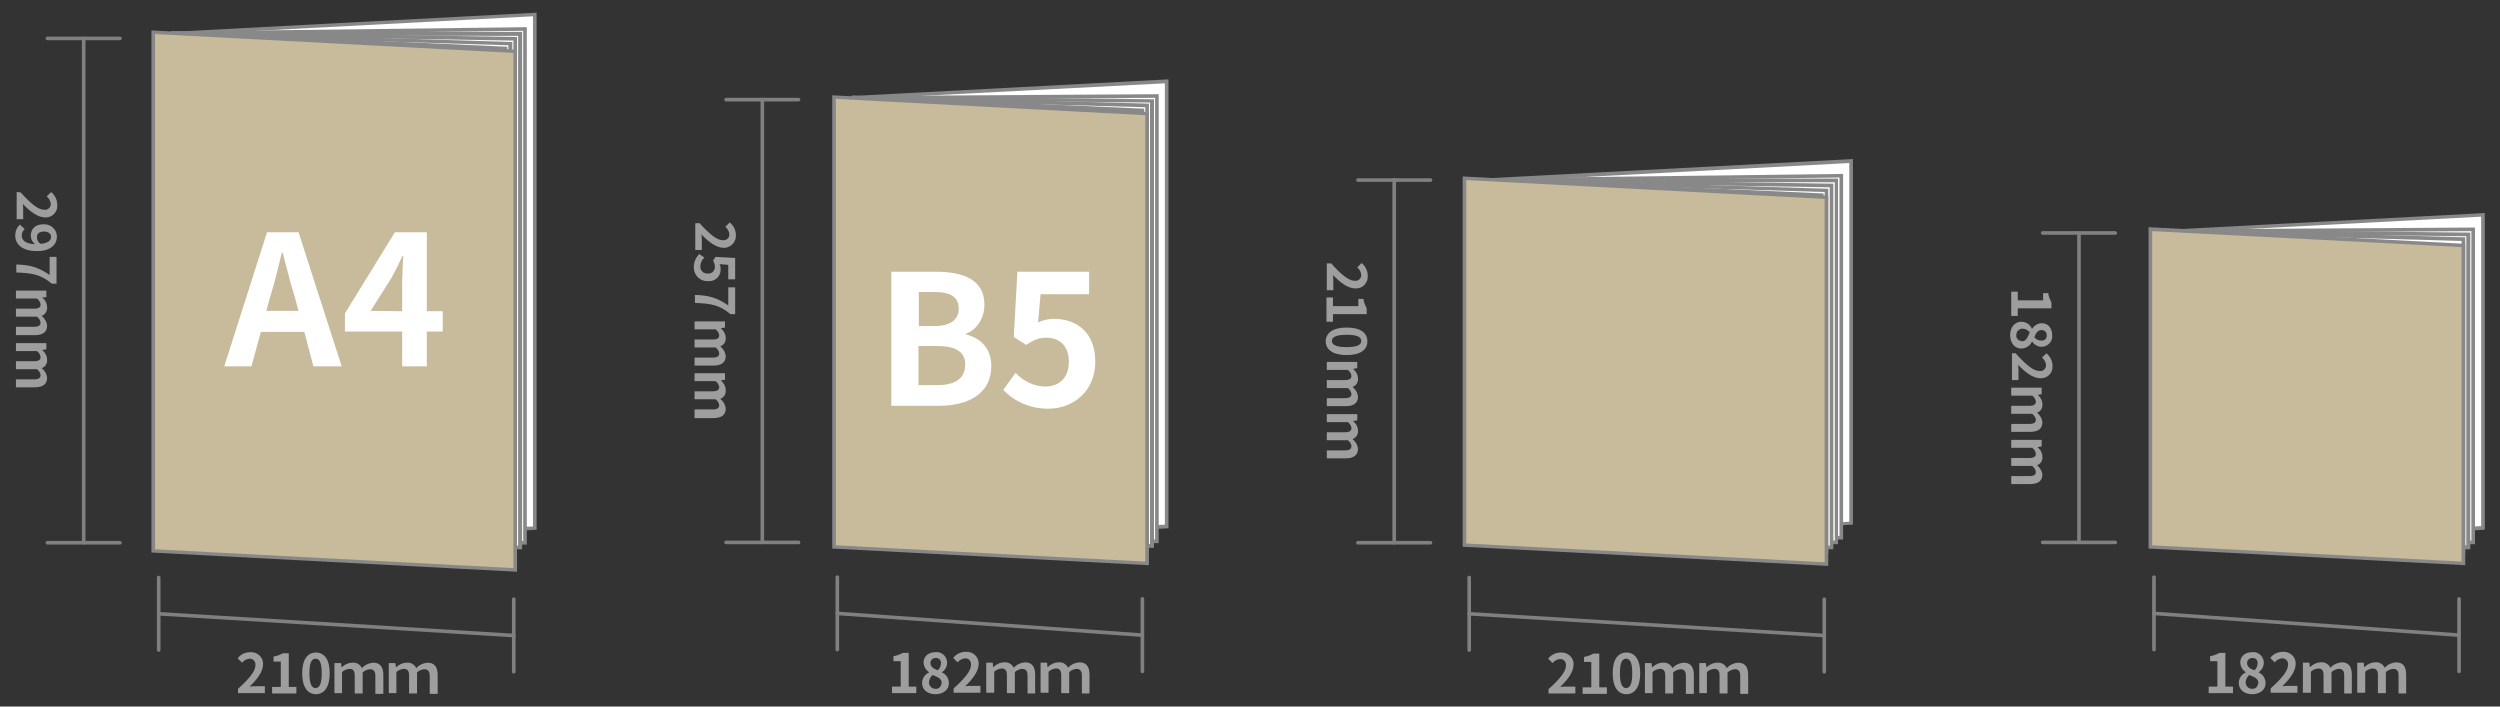 <?xml version="1.0" encoding="utf-8"?>
<!-- Generator: Adobe Illustrator 25.2.1, SVG Export Plug-In . SVG Version: 6.00 Build 0)  -->
<svg version="1.1" id="レイヤー_1" xmlns="http://www.w3.org/2000/svg" xmlns:xlink="http://www.w3.org/1999/xlink" x="0px"
	 y="0px" width="690px" height="195px" viewBox="0 0 690 195" style="enable-background:new 0 0 690 195;" xml:space="preserve">
<rect x="0" y="0" width="690" height="195" fill="#333333" stroke="none"/>
<style type="text/css">
	.st0{fill:#808080;}
	.st1{fill:#9E9E9F;}
	.st2{fill:#FFFFFF;}
	.st3{fill:#888888;}
	.st4{fill:#C8BB9B;}
</style>
<g>
	<g id="罫線無し">
		<path class="st0" d="M33.1,11.1h-20c-0.3,0-0.5-0.2-0.5-0.5s0.2-0.5,0.5-0.5h20c0.3,0,0.5,0.2,0.5,0.5S33.4,11.1,33.1,11.1z"/>
		<path class="st0" d="M33.1,150.3h-20c-0.3,0-0.5-0.2-0.5-0.5s0.2-0.5,0.5-0.5h20c0.3,0,0.5,0.2,0.5,0.5S33.4,150.3,33.1,150.3z"/>
		<path class="st0" d="M23.1,150.3c-0.3,0-0.5-0.2-0.5-0.5V10.6c0-0.3,0.2-0.5,0.5-0.5s0.5,0.2,0.5,0.5v139.3
			C23.6,150.1,23.4,150.3,23.1,150.3z"/>
		<path class="st0" d="M43.8,179.9c-0.3,0-0.5-0.2-0.5-0.5v-20c0-0.3,0.2-0.5,0.5-0.5s0.5,0.2,0.5,0.5v20
			C44.3,179.7,44.1,179.9,43.8,179.9z"/>
		<path class="st0" d="M141.8,185.9c-0.3,0-0.5-0.2-0.5-0.5v-20c0-0.3,0.2-0.5,0.5-0.5s0.5,0.2,0.5,0.5v20
			C142.3,185.7,142.1,185.9,141.8,185.9z"/>
		<path class="st0" d="M141.8,175.9L141.8,175.9l-98-6c-0.3,0-0.5-0.3-0.5-0.5l0,0c0-0.3,0.3-0.5,0.5-0.5l98,6
			c0.3,0,0.5,0.3,0.5,0.5l0,0C142.3,175.7,142.1,175.9,141.8,175.9L141.8,175.9z"/>
		<path class="st1" d="M5.7,53.1c2.7,3,4.8,4.8,6.5,4.8c0.9,0.1,1.7-0.5,1.8-1.4c0-0.1,0-0.2,0-0.3c-0.1-0.8-0.5-1.5-1.1-2l1.2-1.2
			c1.1,0.9,1.7,2.2,1.7,3.5c0.2,1.8-1.2,3.4-2.9,3.5c-0.2,0-0.3,0-0.5,0c-2,0-4.2-1.7-6.1-3.7c0.1,0.6,0.1,1.3,0.1,1.8v2.4H4.6V53
			L5.7,53.1L5.7,53.1z"/>
		<path class="st1" d="M6.8,63.2C6.3,63.7,6,64.3,6,65c0,1.2,0.9,2.3,3.7,2.4C9,66.9,8.5,66,8.5,65.1c0-1.8,1.1-3.2,3.5-3.2
			c1.9-0.1,3.6,1.3,3.7,3.2c0,0.1,0,0.2,0,0.2c0,2.1-1.6,4-5.5,4c-4.2,0-6-2-6-4.3c0-1.1,0.4-2.2,1.3-3L6.8,63.2z M11.3,67.3
			c2-0.2,2.8-1,2.8-1.9s-0.7-1.5-2-1.5s-1.9,0.6-1.9,1.6C10.2,66.3,10.6,67,11.3,67.3z"/>
		<path class="st1" d="M13.7,75.9v-5h1.9v7.4h-1.3c-3.1-2.6-5.4-2.9-9.8-3.1V73C8.3,73.1,10.7,73.8,13.7,75.9z"/>
		<path class="st1" d="M12.8,80.2V82l-1.1,0.1v0.1c0.8,0.6,1.3,1.6,1.3,2.6c0.1,1-0.5,2-1.5,2.4c0.8,0.6,1.4,1.6,1.5,2.7
			c0,1.8-1.3,2.6-3.4,2.6H4.4v-2.3h5c1.3,0,1.8-0.4,1.8-1.2c-0.1-0.7-0.5-1.2-1-1.6H4.4v-2.2h5c1.3,0,1.8-0.4,1.8-1.2
			c-0.1-0.7-0.5-1.2-1-1.6H4.4v-2.2H12.8z"/>
		<path class="st1" d="M12.8,94.6v1.8l-1.1,0.2v0.1c0.8,0.6,1.3,1.6,1.3,2.6c0.1,1-0.5,2-1.5,2.3c0.8,0.6,1.4,1.6,1.5,2.7
			c0,1.8-1.3,2.6-3.4,2.6H4.4v-2.2h5c1.3,0,1.8-0.4,1.8-1.2c-0.1-0.7-0.5-1.2-1-1.6H4.4v-2.2h5c1.3,0,1.8-0.4,1.8-1.2
			c-0.1-0.7-0.5-1.2-1-1.6H4.4v-2.2h8.4V94.6z"/>
		<path class="st1" d="M65.7,190.1c3-2.7,4.8-4.8,4.8-6.5c0.1-0.9-0.5-1.7-1.4-1.8c-0.1,0-0.2,0-0.3,0c-0.8,0.1-1.5,0.5-2,1.1
			l-1.2-1.2c0.8-1.1,2.1-1.7,3.5-1.7c1.8-0.1,3.4,1.2,3.5,3c0,0.1,0,0.3,0,0.4c0,2-1.7,4.2-3.7,6.1c0.6-0.1,1.3-0.1,1.8-0.1h2.4v1.9
			h-7.4C65.7,191.3,65.7,190.1,65.7,190.1z"/>
		<path class="st1" d="M75.1,189.6h2.4v-7h-2v-1.4c0.9-0.1,1.8-0.5,2.6-0.9h1.6v9.3h2.1v1.8h-6.7V189.6z"/>
		<path class="st1" d="M83.4,185.8c0-3.8,1.5-5.7,3.8-5.7s3.8,1.9,3.8,5.7s-1.5,5.8-3.8,5.8S83.4,189.6,83.4,185.8z M88.8,185.8
			c0-3.1-0.7-4-1.7-4s-1.7,0.9-1.7,4s0.7,4.1,1.7,4.1S88.8,188.9,88.8,185.8z"/>
		<path class="st1" d="M92.3,183h1.8l0.2,1.2l0,0c0.8-0.8,1.9-1.3,3-1.3c1.1-0.1,2.1,0.5,2.6,1.5c0.8-0.9,1.9-1.4,3.1-1.5
			c2,0,2.8,1.3,2.8,3.4v5.2h-2.2v-5c0-1.3-0.6-1.8-1.5-1.8c-0.8,0.1-1.5,0.4-2,0.9v5.8h-2.2v-5c0-1.3-0.5-1.8-1.5-1.8
			c-0.8,0.1-1.5,0.4-2,0.9v5.8h-2.1C92.3,191.3,92.3,183,92.3,183z"/>
		<path class="st1" d="M107.3,183h1.8l0.2,1.2l0,0c0.8-0.8,1.9-1.3,3-1.3c1.1-0.1,2.1,0.5,2.6,1.5c0.8-0.9,1.9-1.4,3.1-1.5
			c2,0,2.8,1.3,2.8,3.4v5.2h-2.2v-5c0-1.3-0.6-1.8-1.5-1.8c-0.8,0.1-1.5,0.4-2,0.9v5.8h-2.2v-5c0-1.3-0.5-1.8-1.5-1.8
			c-0.8,0.1-1.5,0.4-2,0.9v5.8h-2.1C107.3,191.3,107.3,183,107.3,183z"/>
		<polygon class="st2" points="147.6,145.7 47.7,151 47.7,9.2 147.6,4 		"/>
		<path class="st3" d="M47.2,151.5V8.8l100.9-5.3v142.7L47.2,151.5z M48.2,9.7v140.8l98.9-5.2V4.5L48.2,9.7z"/>
		<polygon class="st2" points="144.9,149.8 47.7,151 47.7,9.2 144.9,8 		"/>
		<path class="st3" d="M47.2,151.5V8.7l98.2-1.2v142.8L47.2,151.5z M48.2,9.7v140.8l96.2-1.2V8.5L48.2,9.7z"/>
		<polygon class="st2" points="143.6,151.1 47.7,151 47.7,9.2 143.6,9.4 		"/>
		<path class="st3" d="M144.1,151.6l-96.8-0.1V8.7l96.8,0.1V151.6z M48.2,150.5l94.8,0.1V9.9L48.2,9.8
			C48.2,9.8,48.2,150.5,48.2,150.5z"/>
		<polygon class="st2" points="142.2,152.5 47.7,151 47.7,9.2 142.2,10.7 		"/>
		<path class="st3" d="M142.7,153l-95.5-1.5V8.7l95.5,1.5V153z M48.2,150.5l93.5,1.5V11.2L48.2,9.7C48.2,9.7,48.2,150.5,48.2,150.5z
			"/>
		<polygon class="st2" points="140.9,153.8 47.7,151 47.7,9.2 140.9,12.1 		"/>
		<path class="st3" d="M141.4,154.3l-94.1-2.9V8.7l94.1,2.9V154.3z M48.2,150.5l92.1,2.8V12.5L48.2,9.7
			C48.2,9.7,48.2,150.5,48.2,150.5z"/>
		<polygon class="st2" points="139.5,155.2 47.7,151 47.7,9.2 139.5,13.4 		"/>
		<path class="st3" d="M140,155.7l-92.8-4.2V8.7l92.8,4.2V155.7z M48.2,150.5l90.8,4.1V13.9L48.2,9.8
			C48.2,9.8,48.2,150.5,48.2,150.5z"/>
		<polygon class="st4" points="142.2,157.3 42.3,152 42.3,8.9 142.2,14.2 		"/>
		<path class="st3" d="M142.7,157.8l-100.9-5.3V8.4l100.9,5.3V157.8z M42.8,151.6l98.9,5.2V14.6L42.8,9.4
			C42.8,9.4,42.8,151.6,42.8,151.6z"/>
		<path class="st2" d="M84,91.6H72l-2.6,9.5h-7.5l11.8-37h8.7l11.9,37h-7.8L84,91.6z M82.4,85.8l-1.1-4c-1.2-3.8-2.2-8.1-3.3-12.1
			h-0.2c-1,4.1-2,8.3-3.2,12.1l-1.1,4H82.4z"/>
		<path class="st2" d="M122.2,91.5h-4.4v9.6H111v-9.6H95.2v-5L109,64.1h8.8v21.8h4.4V91.5z M111,85.9v-7.6c0-2.2,0.2-5.5,0.3-7.7
			h-0.2c-0.9,2-1.9,4-3,6l-5.8,9.2L111,85.9z"/>
	</g>
	<g id="罫線無し_1_">
		<polygon class="st2" points="322,145.3 235.6,149.8 235.6,27 322,22.4 		"/>
		<path class="st3" d="M235.1,150.3V26.5l87.4-4.6v123.9L235.1,150.3z M236.1,27.4v121.9l85.4-4.5V23L236.1,27.4z"/>
		<polygon class="st2" points="319.3,149.3 235.6,149.8 235.6,27 319.3,26.5 		"/>
		<path class="st3" d="M235.1,150.3V26.5l84.7-0.5v123.9L235.1,150.3z M236.1,27.5v121.9l82.7-0.5V27L236.1,27.5z"/>
		<polygon class="st2" points="318,150.7 235.6,149.8 235.6,27 318,27.8 		"/>
		<path class="st3" d="M318.5,151.2l-83.3-0.9V26.5l83.3,0.9V151.2z M236.1,149.3l81.3,0.8V28.3l-81.3-0.8V149.3z"/>
		<polygon class="st2" points="316.6,152 235.6,149.8 235.6,27 316.6,29.2 		"/>
		<path class="st3" d="M317.1,152.5l-82-2.2V26.4l82,2.2V152.5z M236.1,149.3l80,2.2V29.6l-80-2.2V149.3z"/>
		<polygon class="st2" points="315.3,153.4 235.6,149.8 235.6,27 315.3,30.5 		"/>
		<path class="st3" d="M315.8,153.9l-80.7-3.6V26.4l80.7,3.6V153.9z M236.1,149.3l78.7,3.5V31l-78.7-3.5V149.3z"/>
		<polygon class="st4" points="316.6,155.5 230.2,151 230.2,26.8 316.6,31.3 		"/>
		<path class="st3" d="M317.1,156l-87.4-4.6V26.3l87.4,4.6V156z M230.7,150.5l85.4,4.5V31.8l-85.4-4.5V150.5z"/>
		<path class="st0" d="M220.4,28h-20c-0.3,0-0.5-0.2-0.5-0.5c0-0.3,0.2-0.5,0.5-0.5h20c0.3,0,0.5,0.2,0.5,0.5S220.7,28,220.4,28z"/>
		<path class="st0" d="M220.4,150.2h-20c-0.3,0-0.5-0.2-0.5-0.5c0-0.3,0.2-0.5,0.5-0.5h20c0.3,0,0.5,0.2,0.5,0.5
			S220.7,150.2,220.4,150.2z"/>
		<path class="st0" d="M210.4,150.2c-0.3,0-0.5-0.2-0.5-0.5V27.5c0-0.3,0.2-0.5,0.5-0.5c0.3,0,0.5,0.2,0.5,0.5v122.2
			C210.9,150,210.7,150.2,210.4,150.2z"/>
		<path class="st0" d="M231.1,179.8c-0.3,0-0.5-0.2-0.5-0.5v-20c0-0.3,0.2-0.5,0.5-0.5c0.3,0,0.5,0.2,0.5,0.5v20
			C231.6,179.6,231.4,179.8,231.1,179.8z"/>
		<path class="st0" d="M315.3,185.8c-0.3,0-0.5-0.2-0.5-0.5v-20c0-0.3,0.2-0.5,0.5-0.5c0.3,0,0.5,0.2,0.5,0.5v20
			C315.8,185.6,315.6,185.8,315.3,185.8z"/>
		<path class="st0" d="M315.3,175.8L315.3,175.8l-84.2-6c-0.3,0-0.5-0.3-0.5-0.5c0-0.3,0.3-0.5,0.5-0.5l84.2,6
			c0.3,0,0.5,0.2,0.5,0.5S315.6,175.8,315.3,175.8L315.3,175.8z"/>
		<path class="st1" d="M193,61.5c2.7,3,4.8,4.8,6.5,4.8c0.9,0.1,1.7-0.5,1.8-1.4c0-0.1,0-0.2,0-0.3c-0.1-0.8-0.5-1.5-1.1-2l1.2-1.2
			c1.1,0.9,1.7,2.1,1.7,3.5c0.1,1.8-1.2,3.3-3,3.5c-0.1,0-0.3,0-0.4,0c-2,0-4.2-1.7-6.1-3.7c0.1,0.6,0.1,1.3,0.1,1.8V69h-1.8v-7.4
			H193z"/>
		<path class="st1" d="M193,70.1l1.4,1c-0.7,0.6-1.1,1.5-1.1,2.4c-0.1,1,0.7,1.9,1.7,2c0.1,0,0.2,0,0.3,0c1,0.1,1.9-0.6,2-1.6
			c0-0.1,0-0.2,0-0.3c0-0.6-0.2-1.2-0.5-1.7l0.7-1l5.4,0.3v5.9H201v-4l-2.4-0.2c0.2,0.4,0.3,0.9,0.3,1.3c0.1,1.8-1.2,3.3-3,3.4
			c-0.2,0-0.3,0-0.5,0c-2.1,0.1-3.8-1.5-3.9-3.6c0-0.1,0-0.2,0-0.3C191.5,72.4,192,71.1,193,70.1z"/>
		<path class="st1" d="M201,84.3v-5h1.9v7.4h-1.3c-3.1-2.6-5.4-2.9-9.8-3.1v-2.2C195.6,81.5,198,82.2,201,84.3z"/>
		<path class="st1" d="M200.1,88.6v1.8l-1.1,0.2v0.1c0.8,0.6,1.3,1.6,1.3,2.6c0.1,1-0.5,1.9-1.5,2.3c0.8,0.6,1.4,1.6,1.5,2.7
			c0,1.8-1.3,2.6-3.4,2.6h-5.2v-2.2h5c1.3,0,1.8-0.4,1.8-1.2c-0.1-0.7-0.5-1.2-1-1.6h-5.8v-2.2h5c1.3,0,1.8-0.4,1.8-1.2
			c-0.1-0.7-0.5-1.2-1-1.6h-5.8v-2.2H200.1z"/>
		<path class="st1" d="M200.1,103v1.8L199,105v0.1c0.8,0.6,1.3,1.6,1.3,2.6c0.1,1-0.5,2-1.5,2.4c0.8,0.6,1.4,1.6,1.5,2.7
			c0,1.8-1.3,2.6-3.4,2.6h-5.2V113h5c1.3,0,1.8-0.4,1.8-1.2c-0.1-0.7-0.5-1.2-1-1.6h-5.8V108h5c1.3,0,1.8-0.4,1.8-1.2
			c-0.1-0.7-0.5-1.2-1-1.6h-5.8V103L200.1,103z"/>
		<path class="st1" d="M246.2,189.5h2.4v-7h-2v-1.4c0.9-0.1,1.8-0.5,2.6-0.9h1.6v9.3h2.1v1.8h-6.7V189.5z"/>
		<path class="st1" d="M254.5,188.5c0-1.3,0.8-2.4,1.9-2.9v-0.1c-0.9-0.6-1.4-1.5-1.5-2.6c0-1.8,1.4-2.9,3.3-2.9
			c1.6-0.2,3,1,3.2,2.6c0,0.1,0,0.3,0,0.4c0,1-0.6,2-1.4,2.5v0.1c1.2,0.5,1.9,1.7,1.9,3c0,1.7-1.5,3-3.7,3
			C255.9,191.6,254.5,190.3,254.5,188.5z M259.9,188.5c0-1.2-1-1.6-2.5-2.2c-0.6,0.5-1,1.3-1,2.1c0,0.9,0.8,1.7,1.7,1.7
			c0,0,0.1,0,0.1,0c0.8,0.1,1.5-0.5,1.6-1.3C259.9,188.6,259.9,188.5,259.9,188.5z M259.7,183.1c0.1-0.8-0.5-1.5-1.3-1.5
			c-0.1,0-0.1,0-0.2,0c-0.7,0-1.3,0.5-1.4,1.2c0,0.1,0,0.1,0,0.2c0,1,0.9,1.6,2,2C259.4,184.5,259.7,183.8,259.7,183.1z"/>
		<path class="st1" d="M263.2,190c3-2.7,4.8-4.8,4.8-6.5c0.1-0.9-0.5-1.7-1.4-1.8c-0.1,0-0.2,0-0.3,0c-0.8,0.1-1.5,0.5-2,1.1
			l-1.2-1.2c0.8-1.1,2.1-1.7,3.5-1.7c1.8-0.1,3.4,1.2,3.5,3c0,0.1,0,0.3,0,0.4c0,2-1.7,4.2-3.7,6.1c0.6-0.1,1.3-0.1,1.8-0.1h2.4v1.9
			h-7.4V190z"/>
		<path class="st1" d="M272.2,182.9h1.8l0.1,1.2h0.1c0.8-0.8,1.9-1.3,3-1.3c1.1-0.1,2.1,0.5,2.6,1.5c0.8-0.9,1.9-1.4,3.1-1.5
			c2,0,2.8,1.3,2.8,3.4v5.2h-2.1v-5c0-1.3-0.6-1.8-1.5-1.8c-0.8,0.1-1.5,0.4-2,0.9v5.8h-2.2v-5c0-1.3-0.5-1.8-1.5-1.8
			c-0.8,0.1-1.5,0.4-2,0.9v5.8h-2.2V182.9z"/>
		<path class="st1" d="M287.2,182.9h1.8l0.1,1.2h0.1c0.8-0.8,1.9-1.3,3-1.3c1.1-0.1,2.1,0.5,2.6,1.5c0.8-0.9,1.9-1.4,3.1-1.5
			c2,0,2.8,1.3,2.8,3.4v5.2h-2.1v-5c0-1.3-0.6-1.8-1.5-1.8c-0.8,0.1-1.5,0.4-2,0.9v5.8h-2.2v-5c0-1.3-0.5-1.8-1.5-1.8
			c-0.8,0.1-1.5,0.4-2,0.9v5.8h-2.2L287.2,182.9z"/>
		<path class="st2" d="M246.1,75h12.2c7.6,0,13.4,2.2,13.4,9.1c0,3.4-1.9,6.9-5.1,8v0.2c4,1,7,3.8,7,8.8c0,7.4-6.2,10.9-14.4,10.9
			h-13.2V75z M257.8,90c4.7,0,6.8-1.9,6.8-4.8c0-3.2-2.2-4.6-6.6-4.6h-4.4V90H257.8z M258.6,106.3c5,0,7.8-1.8,7.8-5.7
			c0-3.6-2.7-5.1-7.8-5.1h-5.1v10.8H258.6z"/>
		<path class="st2" d="M276.9,107.6l3.4-4.7c2.1,2.3,5,3.7,8.1,3.8c3.9,0,6.6-2.4,6.6-6.8s-2.5-6.7-6.2-6.7c-2.2,0-3.4,0.6-5.6,2
			l-3.4-2.2l1-18h19.8v6.2h-13.4l-0.7,7.8c1.4-0.7,2.9-1,4.4-1c6.2,0,11.4,3.7,11.4,11.8c0,8.2-6.1,13-13,13
			C284.6,112.8,280.1,111,276.9,107.6z"/>
	</g>
	<g id="罫線無し_2_">
		<polygon class="st2" points="510.9,144.3 411,149.6 411,49.7 510.9,44.4 		"/>
		<path class="st3" d="M410.5,150.1V49.2l100.9-5.3v100.9L410.5,150.1z M411.5,50.2v99l98.9-5.2V45L411.5,50.2z"/>
		<polygon class="st2" points="508.2,148.4 411,149.6 411,49.7 508.2,48.5 		"/>
		<path class="st3" d="M410.5,150.1V49.2l98.2-1.2v100.9L410.5,150.1z M411.5,50.2v98.9l96.2-1.2V49L411.5,50.2z"/>
		<polygon class="st2" points="506.8,149.7 411,149.6 411,49.7 506.8,49.8 		"/>
		<path class="st3" d="M507.3,150.2l-96.9-0.1V49.2l96.9,0.1V150.2z M411.5,149.1l94.9,0.1V50.3l-94.9-0.1V149.1z"/>
		<polygon class="st2" points="505.5,151.1 411,149.6 411,49.7 505.5,51.2 		"/>
		<path class="st3" d="M506,151.6l-95.5-1.5V49.2l95.5,1.5V151.6z M411.5,149.1l93.5,1.5V51.7l-93.5-1.5V149.1z"/>
		<polygon class="st2" points="504.1,152.4 411,149.6 411,49.7 504.1,52.5 		"/>
		<path class="st3" d="M504.6,153l-94.1-2.9V49.2l94.1,2.9V153z M411.5,149.1l92.1,2.8V53l-92.1-2.8V149.1z"/>
		<polygon class="st2" points="502.8,153.8 411,149.6 411,49.7 502.8,53.9 		"/>
		<path class="st3" d="M503.3,154.3l-92.8-4.2V49.2l92.8,4.2V154.3z M411.5,149.1l90.8,4.1V54.4l-90.8-4.1V149.1z"/>
		<polygon class="st4" points="504.1,155.7 404.2,150.4 404.2,49.2 504.1,54.4 		"/>
		<path class="st3" d="M504.6,156.2l-100.9-5.3V48.7l100.9,5.3V156.2z M404.7,150l98.9,5.2V54.9l-98.9-5.2V150z"/>
		<path class="st0" d="M394.8,50.2h-20c-0.3,0-0.5-0.2-0.5-0.5c0-0.3,0.2-0.5,0.5-0.5h20c0.3,0,0.5,0.2,0.5,0.5
			S395.1,50.2,394.8,50.2z"/>
		<path class="st0" d="M394.8,150.3h-20c-0.3,0-0.5-0.2-0.5-0.5c0-0.3,0.2-0.5,0.5-0.5h20c0.3,0,0.5,0.2,0.5,0.5
			S395.1,150.3,394.8,150.3z"/>
		<path class="st0" d="M384.8,150.3c-0.3,0-0.5-0.2-0.5-0.5V49.7c0-0.3,0.2-0.5,0.5-0.5s0.5,0.2,0.5,0.5v100.1
			C385.3,150.1,385.1,150.3,384.8,150.3z"/>
		<path class="st0" d="M405.5,179.9c-0.3,0-0.5-0.2-0.5-0.5v-20c0-0.3,0.2-0.5,0.5-0.5c0.3,0,0.5,0.2,0.5,0.5v20
			C406,179.7,405.8,179.9,405.5,179.9z"/>
		<path class="st0" d="M503.5,185.9c-0.3,0-0.5-0.2-0.5-0.5v-20c0-0.3,0.2-0.5,0.5-0.5c0.3,0,0.5,0.2,0.5,0.5v20
			C504,185.7,503.8,185.9,503.5,185.9z"/>
		<path class="st0" d="M503.5,175.9L503.5,175.9l-98-6c-0.3,0-0.5-0.3-0.5-0.5c0,0,0,0,0,0c0-0.3,0.3-0.5,0.5-0.5l98,6
			c0.3,0,0.5,0.3,0.5,0.5c0,0,0,0,0,0C504,175.7,503.8,175.9,503.5,175.9C503.5,175.9,503.5,175.9,503.5,175.9z"/>
		<path class="st1" d="M367.4,72.7c2.7,3,4.8,4.8,6.5,4.8c0.9,0.1,1.7-0.5,1.8-1.4c0-0.1,0-0.2,0-0.3c-0.1-0.8-0.5-1.5-1.1-2
			l1.2-1.2c1,0.8,1.7,2.1,1.7,3.5c0.1,1.8-1.2,3.4-3,3.5c-0.2,0-0.3,0-0.5,0c-2,0-4.2-1.7-6.1-3.7c0.1,0.5,0.1,1.3,0.1,1.8v2.4h-1.8
			v-7.4H367.4z"/>
		<path class="st1" d="M367.9,82.1v2.4h7v-2h1.4c0.1,0.9,0.5,1.8,0.9,2.6v1.6h-9.3v2.1h-1.8v-6.7H367.9z"/>
		<path class="st1" d="M371.7,90.4c3.8,0,5.7,1.5,5.7,3.8s-1.9,3.8-5.7,3.8c-3.8,0-5.8-1.5-5.8-3.8S367.9,90.4,371.7,90.4z
			 M371.7,95.8c3.1,0,4-0.7,4-1.7s-0.9-1.7-4-1.7s-4.1,0.7-4.1,1.7S368.6,95.8,371.7,95.8z"/>
		<path class="st1" d="M374.6,99.8v1.8l-1.1,0.2v0.1c0.8,0.6,1.3,1.6,1.3,2.6c0.1,1-0.5,1.9-1.5,2.3c0.8,0.6,1.4,1.6,1.5,2.7
			c0,1.8-1.3,2.6-3.4,2.6h-5.2v-2.2h5c1.3,0,1.8-0.4,1.8-1.2c-0.1-0.7-0.5-1.2-1-1.6h-5.8v-2.2h5c1.3,0,1.8-0.4,1.8-1.2
			c-0.1-0.7-0.5-1.2-1-1.6h-5.8v-2.2H374.6z"/>
		<path class="st1" d="M374.6,114.2v1.8l-1.1,0.2v0.1c0.8,0.6,1.3,1.6,1.3,2.6c0.1,1-0.5,1.9-1.5,2.3c0.8,0.6,1.4,1.6,1.5,2.7
			c0,1.8-1.3,2.6-3.4,2.6h-5.2v-2.2h5c1.3,0,1.8-0.4,1.8-1.2c-0.1-0.7-0.5-1.2-1-1.6h-5.8v-2.2h5c1.3,0,1.8-0.4,1.8-1.2
			c-0.1-0.7-0.5-1.2-1-1.6h-5.8v-2.2H374.6z"/>
		<path class="st1" d="M427.4,190.2c3-2.7,4.8-4.8,4.8-6.5c0.1-0.9-0.5-1.7-1.4-1.8c-0.1,0-0.2,0-0.3,0c-0.8,0.1-1.5,0.5-2,1.1
			l-1.2-1.2c0.8-1.1,2.1-1.7,3.5-1.7c1.8-0.1,3.4,1.2,3.5,3c0,0.1,0,0.3,0,0.4c0,2-1.7,4.2-3.7,6.1c0.6-0.1,1.3-0.1,1.8-0.1h2.4v1.9
			h-7.4V190.2z"/>
		<path class="st1" d="M436.8,189.7h2.4v-7h-2v-1.4c0.9-0.1,1.8-0.5,2.6-0.9h1.6v9.3h2.1v1.8h-6.7V189.7z"/>
		<path class="st1" d="M445.1,185.8c0-3.8,1.5-5.7,3.8-5.7s3.8,1.9,3.8,5.7s-1.5,5.8-3.8,5.8S445.1,189.7,445.1,185.8z M450.5,185.8
			c0-3.1-0.7-4-1.7-4s-1.7,0.9-1.7,4s0.7,4.1,1.7,4.1S450.5,189,450.5,185.8z"/>
		<path class="st1" d="M454,183h1.8l0.2,1.2h0c0.8-0.8,1.9-1.3,3-1.3c1.1-0.1,2.1,0.5,2.6,1.5c0.8-0.9,1.9-1.4,3.1-1.5
			c2,0,2.8,1.3,2.8,3.4v5.2h-2.2v-5c0-1.3-0.6-1.8-1.5-1.8c-0.8,0.1-1.5,0.4-2,0.9v5.8h-2.2v-5c0-1.3-0.5-1.8-1.5-1.8
			c-0.8,0.1-1.5,0.4-2,0.9v5.8H454V183z"/>
		<path class="st1" d="M469,183h1.8l0.2,1.2h0c0.8-0.8,1.9-1.3,3-1.3c1.1-0.1,2.1,0.5,2.6,1.5c0.8-0.9,1.9-1.4,3.1-1.5
			c2,0,2.8,1.3,2.8,3.4v5.2h-2.2v-5c0-1.3-0.5-1.8-1.5-1.8c-0.8,0.1-1.5,0.4-2,0.9v5.8h-2.2v-5c0-1.3-0.5-1.8-1.5-1.8
			c-0.8,0.1-1.5,0.4-2,0.9v5.8H469V183z"/>
	</g>
	<g id="罫線無し_3_">
		<polygon class="st2" points="685.3,145.7 598.9,150.2 598.9,63.8 685.3,59.3 		"/>
		<path class="st3" d="M598.4,150.8V63.4l87.4-4.6v87.4L598.4,150.8z M599.4,64.3v85.4l85.4-4.5V59.8L599.4,64.3z"/>
		<polygon class="st2" points="682.6,149.7 598.9,150.2 598.9,63.8 682.6,63.3 		"/>
		<path class="st3" d="M598.4,150.7V63.3l84.7-0.5v87.4L598.4,150.7z M599.4,64.3v85.4l82.7-0.5V63.8L599.4,64.3z"/>
		<polygon class="st2" points="681.3,151.1 598.9,150.2 598.9,63.8 681.3,64.7 		"/>
		<path class="st3" d="M681.8,151.6l-83.3-0.9V63.3l83.3,0.9V151.6z M599.4,149.7l81.3,0.8V65.2l-81.3-0.8V149.7z"/>
		<polygon class="st2" points="679.9,152.4 598.9,150.2 598.9,63.8 679.9,66 		"/>
		<path class="st3" d="M680.4,153l-82-2.2V63.3l82,2.2V153z M599.4,149.8l80,2.2V66.5l-80-2.2V149.8z"/>
		<polygon class="st4" points="679.9,155.5 593.5,151 593.5,63.2 679.9,67.8 		"/>
		<path class="st3" d="M680.4,156l-87.4-4.6V62.7l87.4,4.6L680.4,156z M594,150.5l85.4,4.5V68.2L594,63.8V150.5z"/>
		<path class="st0" d="M583.8,64.8h-20c-0.3,0-0.5-0.2-0.5-0.5c0-0.3,0.2-0.5,0.5-0.5h20c0.3,0,0.5,0.2,0.5,0.5
			C584.3,64.6,584.1,64.8,583.8,64.8z"/>
		<path class="st0" d="M583.8,150.2h-20c-0.3,0-0.5-0.2-0.5-0.5c0-0.3,0.2-0.5,0.5-0.5h20c0.3,0,0.5,0.2,0.5,0.5
			S584.1,150.2,583.8,150.2z"/>
		<path class="st0" d="M573.8,150.2c-0.3,0-0.5-0.2-0.5-0.5V64.3c0-0.3,0.2-0.5,0.5-0.5c0.3,0,0.5,0.2,0.5,0.5v85.4
			C574.3,150,574.1,150.2,573.8,150.2z"/>
		<path class="st0" d="M594.5,179.8c-0.3,0-0.5-0.2-0.5-0.5v-20c0-0.3,0.2-0.5,0.5-0.5c0.3,0,0.5,0.2,0.5,0.5v20
			C595,179.6,594.8,179.8,594.5,179.8z"/>
		<path class="st0" d="M678.7,185.8c-0.3,0-0.5-0.2-0.5-0.5v-20c0-0.3,0.2-0.5,0.5-0.5c0.3,0,0.5,0.2,0.5,0.5v20
			C679.2,185.6,679,185.8,678.7,185.8z"/>
		<path class="st0" d="M678.7,175.8L678.7,175.8l-84.2-6c-0.3,0-0.5-0.3-0.5-0.5c0-0.3,0.3-0.5,0.5-0.5l84.2,6
			c0.3,0,0.5,0.2,0.5,0.5S679,175.8,678.7,175.8L678.7,175.8z"/>
		<path class="st1" d="M556.9,80.5v2.4h7v-2h1.4c0.1,0.9,0.5,1.8,0.9,2.6v1.6h-9.3v2.1h-1.8v-6.7H556.9z"/>
		<path class="st1" d="M557.9,88.8c1.3,0,2.4,0.8,2.9,1.9h0.1c0.6-0.9,1.6-1.5,2.6-1.5c1.8,0,2.9,1.4,2.9,3.3c0.2,1.6-1,3-2.6,3.2
			c-0.1,0-0.3,0-0.4,0c-1,0-2-0.6-2.5-1.4h-0.1c-0.5,1.2-1.7,1.9-3,1.9c-1.7,0-3-1.5-3-3.7S556.1,88.8,557.9,88.8z M558,94.2
			c1.2,0,1.6-1,2.2-2.5c-0.5-0.6-1.3-1-2-1c-0.9,0-1.7,0.8-1.7,1.7c0,0,0,0.1,0,0.1c-0.1,0.8,0.5,1.5,1.3,1.6
			C557.9,94.2,557.9,94.2,558,94.2z M563.4,94c0.8,0.1,1.5-0.5,1.5-1.3c0-0.1,0-0.1,0-0.2c0-0.7-0.5-1.3-1.2-1.4c-0.1,0-0.1,0-0.2,0
			c-1.1,0-1.6,0.8-2,2C562,93.7,562.6,94,563.4,94L563.4,94z"/>
		<path class="st1" d="M556.4,97.6c2.7,3,4.8,4.8,6.5,4.8c0.9,0.1,1.7-0.5,1.8-1.4c0-0.1,0-0.2,0-0.3c-0.1-0.8-0.5-1.5-1.1-2
			l1.2-1.2c1.1,0.9,1.7,2.2,1.7,3.5c0.1,1.8-1.2,3.3-3,3.4c-0.1,0-0.3,0-0.4,0c-2,0-4.2-1.7-6.1-3.7c0.1,0.6,0.1,1.3,0.1,1.8v2.4
			h-1.8v-7.4H556.4z"/>
		<path class="st1" d="M563.5,107v1.8l-1.1,0.2l0,0c0.8,0.6,1.3,1.6,1.3,2.6c0.1,1-0.5,2-1.5,2.3c0.8,0.6,1.4,1.6,1.5,2.7
			c0,1.8-1.3,2.6-3.4,2.6h-5.2V117h5c1.3,0,1.8-0.4,1.8-1.2c-0.1-0.6-0.5-1.2-1-1.6h-5.8V112h5c1.3,0,1.8-0.4,1.8-1.2
			c-0.1-0.7-0.5-1.2-1-1.6h-5.8V107H563.5z"/>
		<path class="st1" d="M563.5,121.4v1.8l-1.1,0.2v0.1c0.8,0.6,1.3,1.6,1.3,2.6c0.1,1-0.5,2-1.5,2.3c0.8,0.6,1.4,1.6,1.5,2.6
			c0,1.8-1.3,2.6-3.4,2.6h-5.2v-2.2h5c1.3,0,1.8-0.4,1.8-1.2c-0.1-0.6-0.5-1.2-1-1.6h-5.8v-2.2h5c1.3,0,1.8-0.4,1.8-1.2
			c-0.1-0.7-0.5-1.2-1-1.6h-5.8v-2.2L563.5,121.4z"/>
		<path class="st1" d="M609.6,189.5h2.4v-7h-2v-1.4c0.9-0.1,1.8-0.5,2.6-0.9h1.6v9.3h2.1v1.8h-6.7V189.5z"/>
		<path class="st1" d="M617.9,188.5c0-1.3,0.8-2.4,1.9-2.9v-0.1c-0.9-0.6-1.4-1.5-1.5-2.6c0-1.8,1.4-2.9,3.3-2.9
			c1.6-0.2,3,1,3.2,2.6c0,0.1,0,0.3,0,0.4c0,1-0.6,2-1.4,2.5v0.1c1.2,0.5,1.9,1.7,1.9,3c0,1.7-1.5,3-3.7,3S617.9,190.3,617.9,188.5z
			 M623.3,188.5c0-1.2-1-1.6-2.5-2.2c-0.6,0.5-1,1.3-1,2.1c0,0.9,0.8,1.7,1.7,1.7c0,0,0.1,0,0.1,0c0.8,0.1,1.5-0.5,1.6-1.3
			C623.3,188.6,623.3,188.5,623.3,188.5z M623.1,183.1c0.1-0.8-0.5-1.5-1.3-1.5c-0.1,0-0.1,0-0.2,0c-0.7,0-1.3,0.5-1.4,1.2
			c0,0.1,0,0.1,0,0.2c0,1,0.8,1.6,2,2C622.8,184.5,623.1,183.8,623.1,183.1z"/>
		<path class="st1" d="M626.7,190c3-2.7,4.8-4.8,4.8-6.5c0.1-0.9-0.5-1.7-1.4-1.8c-0.1,0-0.2,0-0.3,0c-0.8,0.1-1.5,0.5-2,1.1
			l-1.2-1.2c0.8-1.1,2.1-1.7,3.5-1.7c1.8-0.1,3.4,1.2,3.5,3c0,0.1,0,0.3,0,0.4c0,2-1.7,4.2-3.7,6.1c0.6-0.1,1.3-0.1,1.8-0.1h2.4v1.9
			h-7.4V190z"/>
		<path class="st1" d="M635.6,182.9h1.8l0.1,1.2h0.1c0.8-0.8,1.9-1.3,3-1.3c1.1-0.1,2.1,0.5,2.6,1.5c0.8-0.9,1.9-1.4,3.1-1.5
			c2,0,2.8,1.3,2.8,3.4v5.2H647v-5c0-1.3-0.5-1.8-1.5-1.8c-0.8,0.1-1.5,0.4-2,0.9v5.8h-2.2v-5c0-1.3-0.5-1.8-1.5-1.8
			c-0.8,0.1-1.5,0.4-2,0.9v5.8h-2.2V182.9z"/>
		<path class="st1" d="M650.6,182.9h1.8l0.1,1.2h0.1c0.8-0.8,1.9-1.3,3-1.3c1.1-0.1,2.1,0.5,2.6,1.5c0.8-0.9,1.9-1.4,3.1-1.5
			c2,0,2.8,1.3,2.8,3.4v5.2H662v-5c0-1.3-0.5-1.8-1.5-1.8c-0.8,0.1-1.5,0.4-2,0.9v5.8h-2.2v-5c0-1.3-0.5-1.8-1.5-1.8
			c-0.8,0.1-1.5,0.4-2,0.9v5.8h-2.2L650.6,182.9z"/>
	</g>
</g>
</svg>
